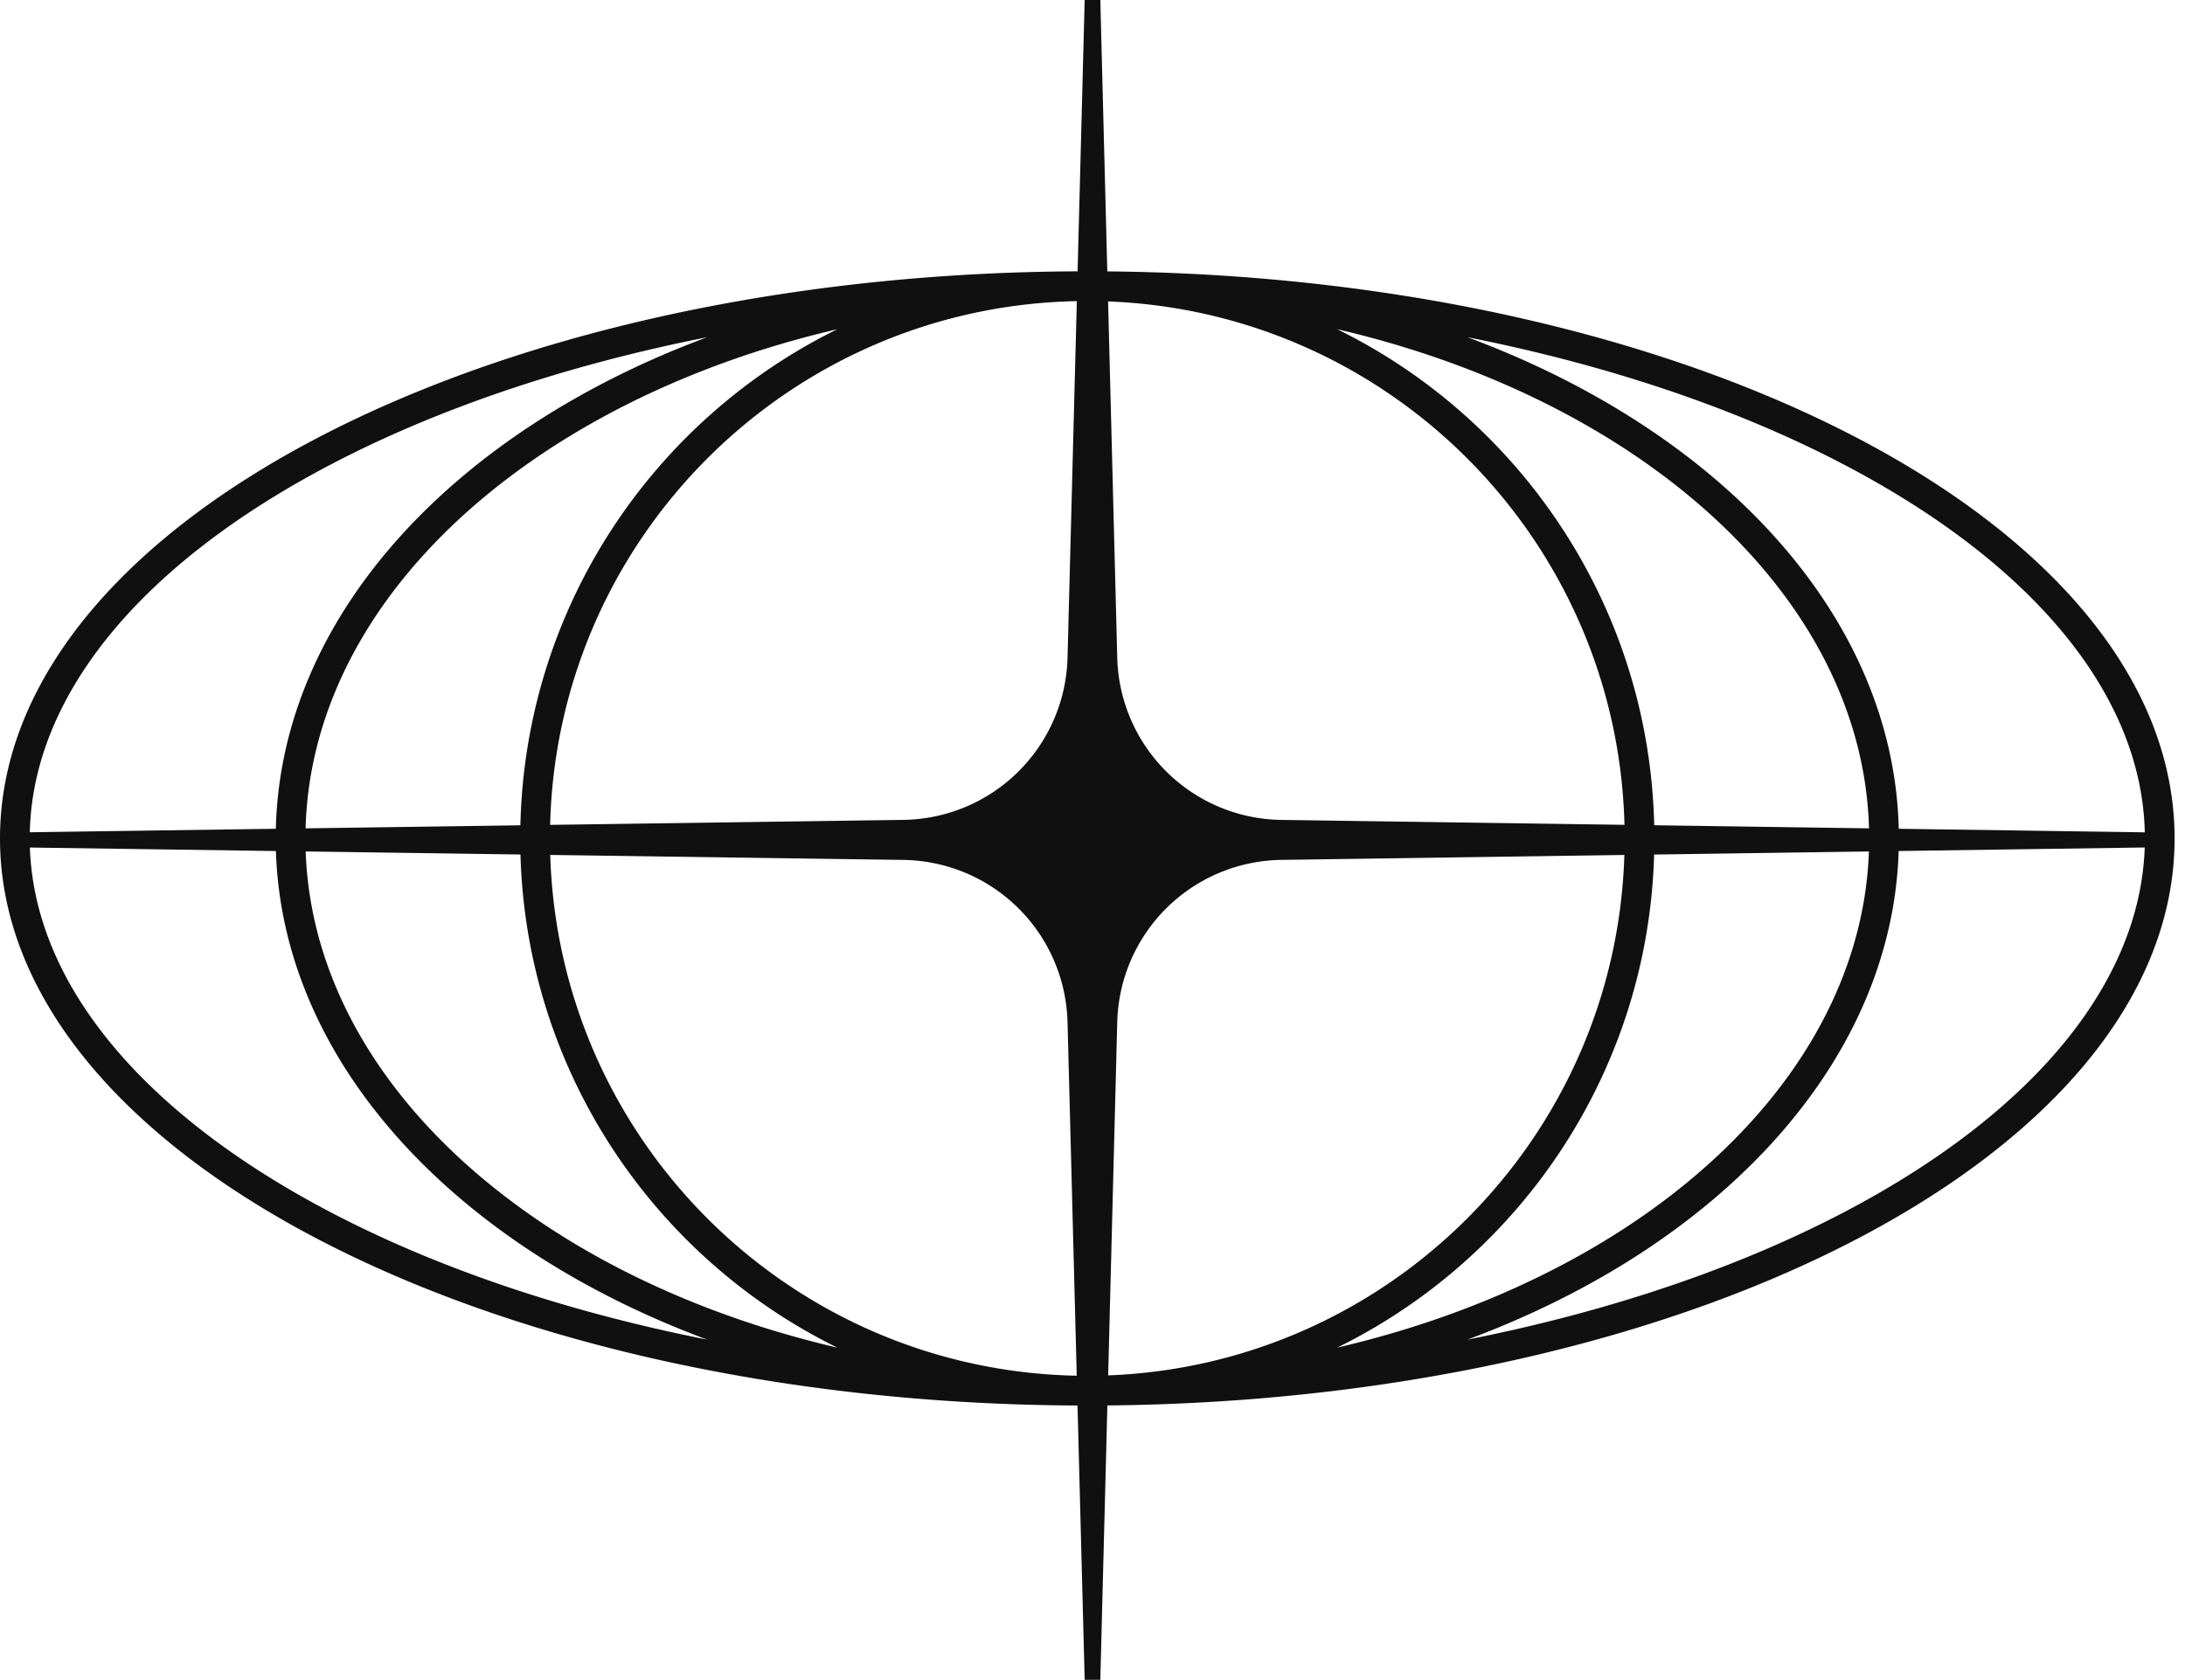 <svg xmlns="http://www.w3.org/2000/svg" width="147" height="113" fill="none"><path fill="#101010" fill-rule="evenodd" d="M74.026 0h-1.052l-.477 18.252C32.398 18.433 0 35.444 0 56.4c0 20.955 32.395 37.964 72.492 38.149L72.974 113h1.052l.475-18.456c39.776-.376 71.799-17.31 71.799-38.144 0-20.835-32.026-37.77-71.804-38.144L74.026 0Zm-1.58 20.257c-19.338.37-34.957 15.922-35.435 35.232l23.77-.336A11.2 11.2 0 0 0 71.82 44.246l.626-23.99ZM35.01 55.517c.333-14.66 8.937-27.28 21.328-33.373-7.902 1.84-14.948 4.935-20.65 8.92-9.29 6.49-14.874 15.217-15.129 24.659l14.451-.205Zm-14.445 1.76 14.45.205c.406 14.576 8.988 27.108 21.323 33.174-7.902-1.84-14.948-4.935-20.65-8.92-9.225-6.445-14.795-15.094-15.123-24.459Zm-2.007-1.526c.342-14.34 12.008-26.755 29.02-33.067-9.59 1.9-18.167 4.83-25.228 8.513C9.546 37.875 2.217 46.723 2.005 55.986l16.553-.235ZM2.01 57.014l16.553.235c.446 14.255 12.082 26.584 29.015 32.867-9.59-1.9-18.167-4.83-25.228-8.513C9.638 74.973 2.323 66.205 2.01 57.014Zm35.007.497 23.764.336A11.2 11.2 0 0 1 71.82 68.754l.62 23.79c-19.267-.372-34.842-15.818-35.422-35.033Zm37.536 35.012c18.946-.723 34.156-16.026 34.73-35.01l-23.083.332a11.2 11.2 0 0 0-11.035 10.911l-.612 23.767Zm34.736-37.036L86.2 55.155a11.2 11.2 0 0 1-11.035-10.91l-.617-23.968c19.014.722 34.268 16.132 34.741 35.21Zm1.996 1.998c-.407 14.575-8.989 27.106-21.323 33.17 7.902-1.839 14.948-4.934 20.651-8.918 9.224-6.446 14.794-15.095 15.122-24.46l-14.45.208Zm14.456-1.762-14.451-.208c-.334-14.66-8.937-27.278-21.328-33.37 7.902 1.839 14.948 4.934 20.651 8.918 9.29 6.492 14.873 15.218 15.128 24.66Zm1.996 1.525c-.445 14.256-12.082 26.585-29.015 32.868 9.589-1.9 18.167-4.83 25.228-8.513 12.714-6.63 20.029-15.4 20.34-24.593l-16.553.238Zm16.558-1.258-16.553-.238c-.342-14.34-12.008-26.756-29.02-33.068 9.589 1.9 18.167 4.83 25.228 8.513 12.806 6.679 20.135 15.528 20.345 24.793Z" clip-rule="evenodd"/></svg>